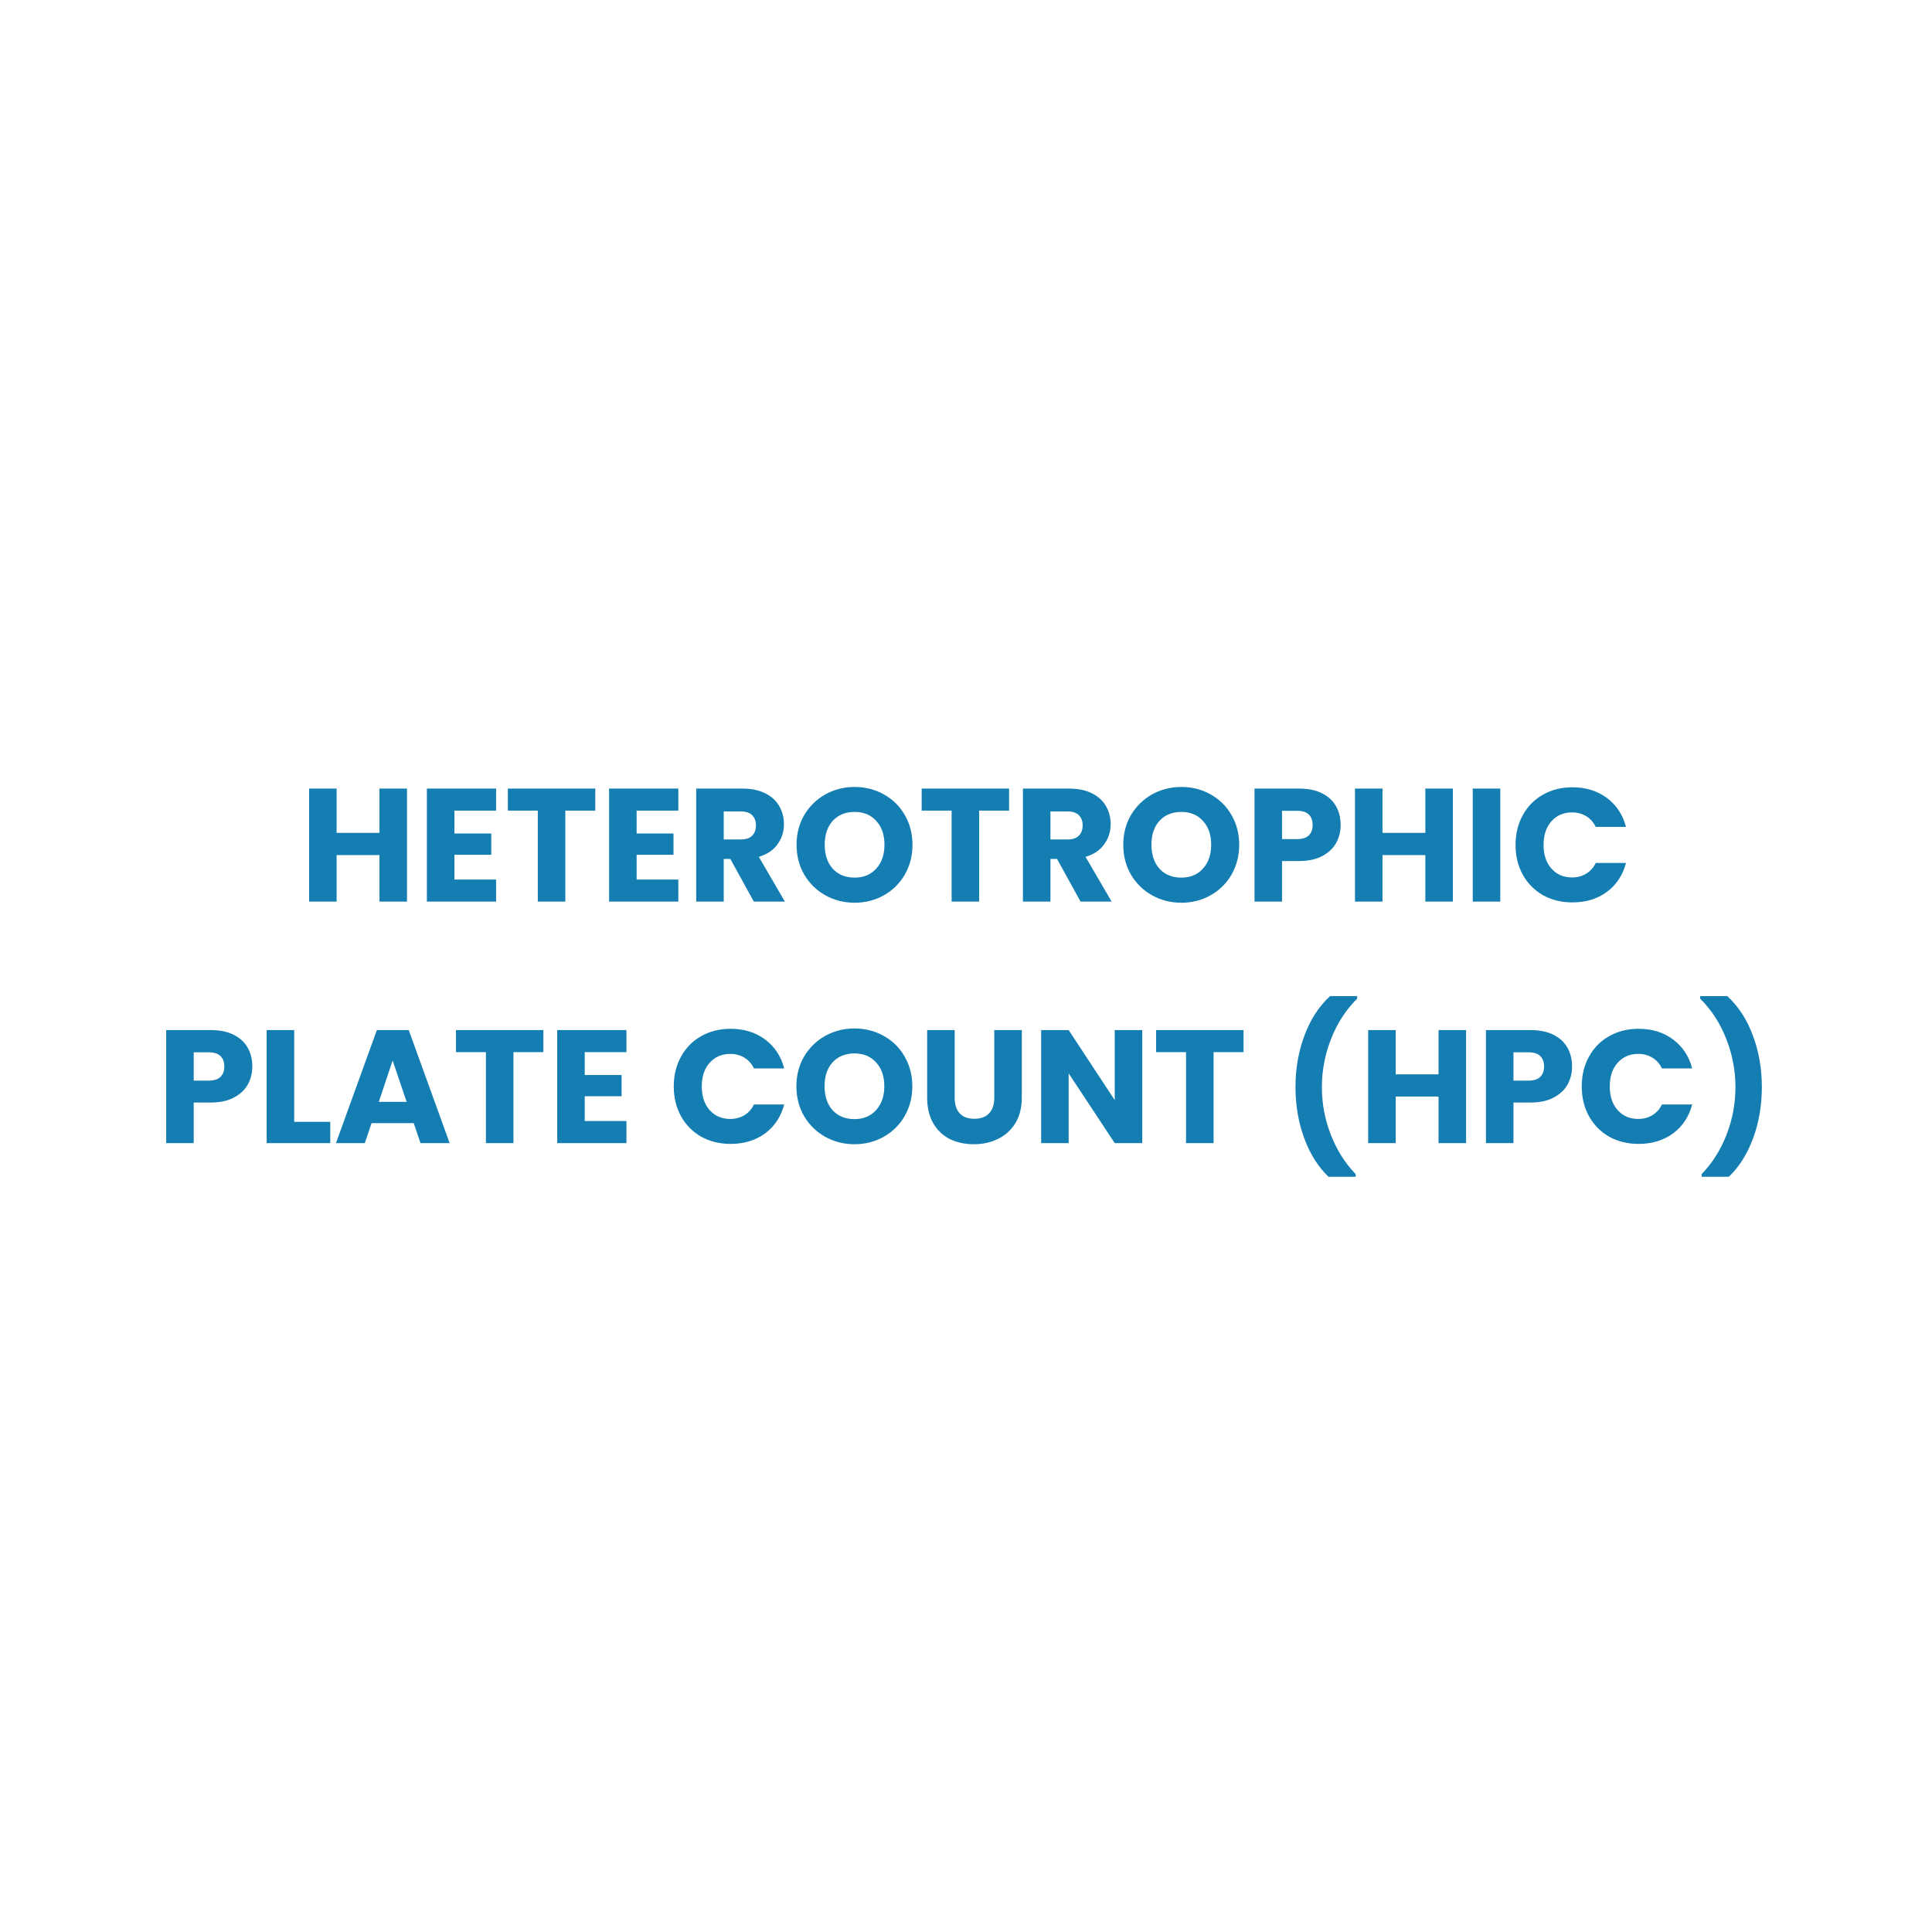 <svg width="1200" height="1200" viewBox="0 0 1200 1200" fill="none" xmlns="http://www.w3.org/2000/svg">
<rect width="1200" height="1200" fill="white"/>
<path d="M252.791 489.8V560H235.691V531.1H209.091V560H191.991V489.8H209.091V517.3H235.691V489.8H252.791ZM282.236 503.5V517.7H305.136V530.9H282.236V546.3H308.136V560H265.136V489.8H308.136V503.5H282.236ZM369.737 489.8V503.5H351.137V560H334.037V503.5H315.437V489.8H369.737ZM395.419 503.5V517.7H418.319V530.9H395.419V546.3H421.319V560H378.319V489.8H421.319V503.5H395.419ZM468.221 560L453.621 533.5H449.521V560H432.421V489.8H461.121C466.654 489.8 471.354 490.767 475.221 492.7C479.154 494.633 482.087 497.3 484.021 500.7C485.954 504.033 486.921 507.767 486.921 511.9C486.921 516.567 485.587 520.733 482.921 524.4C480.321 528.067 476.454 530.667 471.321 532.2L487.521 560H468.221ZM449.521 521.4H460.121C463.254 521.4 465.587 520.633 467.121 519.1C468.721 517.567 469.521 515.4 469.521 512.6C469.521 509.933 468.721 507.833 467.121 506.3C465.587 504.767 463.254 504 460.121 504H449.521V521.4ZM530.855 560.7C524.255 560.7 518.188 559.167 512.655 556.1C507.188 553.033 502.822 548.767 499.555 543.3C496.355 537.767 494.755 531.567 494.755 524.7C494.755 517.833 496.355 511.667 499.555 506.2C502.822 500.733 507.188 496.467 512.655 493.4C518.188 490.333 524.255 488.8 530.855 488.8C537.455 488.8 543.488 490.333 548.955 493.4C554.488 496.467 558.822 500.733 561.955 506.2C565.155 511.667 566.755 517.833 566.755 524.7C566.755 531.567 565.155 537.767 561.955 543.3C558.755 548.767 554.422 553.033 548.955 556.1C543.488 559.167 537.455 560.7 530.855 560.7ZM530.855 545.1C536.455 545.1 540.922 543.233 544.255 539.5C547.655 535.767 549.355 530.833 549.355 524.7C549.355 518.5 547.655 513.567 544.255 509.9C540.922 506.167 536.455 504.3 530.855 504.3C525.188 504.3 520.655 506.133 517.255 509.8C513.922 513.467 512.255 518.433 512.255 524.7C512.255 530.9 513.922 535.867 517.255 539.6C520.655 543.267 525.188 545.1 530.855 545.1ZM626.768 489.8V503.5H608.168V560H591.068V503.5H572.468V489.8H626.768ZM671.15 560L656.55 533.5H652.45V560H635.35V489.8H664.05C669.584 489.8 674.284 490.767 678.15 492.7C682.084 494.633 685.017 497.3 686.95 500.7C688.884 504.033 689.85 507.767 689.85 511.9C689.85 516.567 688.517 520.733 685.85 524.4C683.25 528.067 679.384 530.667 674.25 532.2L690.45 560H671.15ZM652.45 521.4H663.05C666.184 521.4 668.517 520.633 670.05 519.1C671.65 517.567 672.45 515.4 672.45 512.6C672.45 509.933 671.65 507.833 670.05 506.3C668.517 504.767 666.184 504 663.05 504H652.45V521.4ZM733.785 560.7C727.185 560.7 721.118 559.167 715.585 556.1C710.118 553.033 705.751 548.767 702.485 543.3C699.285 537.767 697.685 531.567 697.685 524.7C697.685 517.833 699.285 511.667 702.485 506.2C705.751 500.733 710.118 496.467 715.585 493.4C721.118 490.333 727.185 488.8 733.785 488.8C740.385 488.8 746.418 490.333 751.885 493.4C757.418 496.467 761.751 500.733 764.885 506.2C768.085 511.667 769.685 517.833 769.685 524.7C769.685 531.567 768.085 537.767 764.885 543.3C761.685 548.767 757.351 553.033 751.885 556.1C746.418 559.167 740.385 560.7 733.785 560.7ZM733.785 545.1C739.385 545.1 743.851 543.233 747.185 539.5C750.585 535.767 752.285 530.833 752.285 524.7C752.285 518.5 750.585 513.567 747.185 509.9C743.851 506.167 739.385 504.3 733.785 504.3C728.118 504.3 723.585 506.133 720.185 509.8C716.851 513.467 715.185 518.433 715.185 524.7C715.185 530.9 716.851 535.867 720.185 539.6C723.585 543.267 728.118 545.1 733.785 545.1ZM832.698 512.4C832.698 516.467 831.765 520.2 829.898 523.6C828.031 526.933 825.165 529.633 821.298 531.7C817.431 533.767 812.631 534.8 806.898 534.8H796.298V560H779.198V489.8H806.898C812.498 489.8 817.231 490.767 821.098 492.7C824.965 494.633 827.865 497.3 829.798 500.7C831.731 504.1 832.698 508 832.698 512.4ZM805.598 521.2C808.865 521.2 811.298 520.433 812.898 518.9C814.498 517.367 815.298 515.2 815.298 512.4C815.298 509.6 814.498 507.433 812.898 505.9C811.298 504.367 808.865 503.6 805.598 503.6H796.298V521.2H805.598ZM902.4 489.8V560H885.3V531.1H858.7V560H841.6V489.8H858.7V517.3H885.3V489.8H902.4ZM931.845 489.8V560H914.745V489.8H931.845ZM941.337 524.8C941.337 517.867 942.837 511.7 945.837 506.3C948.837 500.833 953.004 496.6 958.337 493.6C963.737 490.533 969.837 489 976.637 489C984.97 489 992.104 491.2 998.037 495.6C1003.97 500 1007.94 506 1009.94 513.6H991.137C989.737 510.667 987.737 508.433 985.137 506.9C982.604 505.367 979.704 504.6 976.437 504.6C971.17 504.6 966.904 506.433 963.637 510.1C960.37 513.767 958.737 518.667 958.737 524.8C958.737 530.933 960.37 535.833 963.637 539.5C966.904 543.167 971.17 545 976.437 545C979.704 545 982.604 544.233 985.137 542.7C987.737 541.167 989.737 538.933 991.137 536H1009.94C1007.94 543.6 1003.97 549.6 998.037 554C992.104 558.333 984.97 560.5 976.637 560.5C969.837 560.5 963.737 559 958.337 556C953.004 552.933 948.837 548.7 945.837 543.3C942.837 537.9 941.337 531.733 941.337 524.8ZM156.721 662.4C156.721 666.467 155.788 670.2 153.921 673.6C152.055 676.933 149.188 679.633 145.321 681.7C141.455 683.767 136.655 684.8 130.921 684.8H120.321V710H103.221V639.8H130.921C136.521 639.8 141.255 640.767 145.121 642.7C148.988 644.633 151.888 647.3 153.821 650.7C155.755 654.1 156.721 658 156.721 662.4ZM129.621 671.2C132.888 671.2 135.321 670.433 136.921 668.9C138.521 667.367 139.321 665.2 139.321 662.4C139.321 659.6 138.521 657.433 136.921 655.9C135.321 654.367 132.888 653.6 129.621 653.6H120.321V671.2H129.621ZM182.724 696.8H205.124V710H165.624V639.8H182.724V696.8ZM256.98 697.6H230.78L226.58 710H208.68L234.08 639.8H253.88L279.28 710H261.18L256.98 697.6ZM252.58 684.4L243.88 658.7L235.28 684.4H252.58ZM337.511 639.8V653.5H318.911V710H301.811V653.5H283.211V639.8H337.511ZM363.193 653.5V667.7H386.093V680.9H363.193V696.3H389.093V710H346.093V639.8H389.093V653.5H363.193ZM418.486 674.8C418.486 667.867 419.986 661.7 422.986 656.3C425.986 650.833 430.152 646.6 435.486 643.6C440.886 640.533 446.986 639 453.786 639C462.119 639 469.252 641.2 475.186 645.6C481.119 650 485.086 656 487.086 663.6H468.286C466.886 660.667 464.886 658.433 462.286 656.9C459.752 655.367 456.852 654.6 453.586 654.6C448.319 654.6 444.052 656.433 440.786 660.1C437.519 663.767 435.886 668.667 435.886 674.8C435.886 680.933 437.519 685.833 440.786 689.5C444.052 693.167 448.319 695 453.586 695C456.852 695 459.752 694.233 462.286 692.7C464.886 691.167 466.886 688.933 468.286 686H487.086C485.086 693.6 481.119 699.6 475.186 704C469.252 708.333 462.119 710.5 453.786 710.5C446.986 710.5 440.886 709 435.486 706C430.152 702.933 425.986 698.7 422.986 693.3C419.986 687.9 418.486 681.733 418.486 674.8ZM530.757 710.7C524.157 710.7 518.091 709.167 512.557 706.1C507.091 703.033 502.724 698.767 499.457 693.3C496.257 687.767 494.657 681.567 494.657 674.7C494.657 667.833 496.257 661.667 499.457 656.2C502.724 650.733 507.091 646.467 512.557 643.4C518.091 640.333 524.157 638.8 530.757 638.8C537.357 638.8 543.391 640.333 548.857 643.4C554.391 646.467 558.724 650.733 561.857 656.2C565.057 661.667 566.657 667.833 566.657 674.7C566.657 681.567 565.057 687.767 561.857 693.3C558.657 698.767 554.324 703.033 548.857 706.1C543.391 709.167 537.357 710.7 530.757 710.7ZM530.757 695.1C536.357 695.1 540.824 693.233 544.157 689.5C547.557 685.767 549.257 680.833 549.257 674.7C549.257 668.5 547.557 663.567 544.157 659.9C540.824 656.167 536.357 654.3 530.757 654.3C525.091 654.3 520.557 656.133 517.157 659.8C513.824 663.467 512.157 668.433 512.157 674.7C512.157 680.9 513.824 685.867 517.157 689.6C520.557 693.267 525.091 695.1 530.757 695.1ZM592.971 639.8V681.8C592.971 686 594.004 689.233 596.071 691.5C598.137 693.767 601.171 694.9 605.171 694.9C609.171 694.9 612.237 693.767 614.371 691.5C616.504 689.233 617.571 686 617.571 681.8V639.8H634.671V681.7C634.671 687.967 633.337 693.267 630.671 697.6C628.004 701.933 624.404 705.2 619.871 707.4C615.404 709.6 610.404 710.7 604.871 710.7C599.337 710.7 594.371 709.633 589.971 707.5C585.637 705.3 582.204 702.033 579.671 697.7C577.137 693.3 575.871 687.967 575.871 681.7V639.8H592.971ZM709.479 710H692.379L663.779 666.7V710H646.679V639.8H663.779L692.379 683.3V639.8H709.479V710ZM772.374 639.8V653.5H753.774V710H736.674V653.5H718.074V639.8H772.374ZM825.147 730.9C818.681 724.7 813.647 716.7 810.047 706.9C806.447 697.1 804.647 686.533 804.647 675.2C804.647 663.733 806.514 653.033 810.247 643.1C813.981 633.1 819.281 624.967 826.147 618.7H842.947V620.3C835.947 627.233 830.547 635.567 826.747 645.3C822.947 654.967 821.047 664.933 821.047 675.2C821.047 685.4 822.881 695.233 826.547 704.7C830.214 714.167 835.381 722.367 842.047 729.3V730.9H825.147ZM910.604 639.8V710H893.504V681.1H866.904V710H849.804V639.8H866.904V667.3H893.504V639.8H910.604ZM976.448 662.4C976.448 666.467 975.515 670.2 973.648 673.6C971.781 676.933 968.915 679.633 965.048 681.7C961.181 683.767 956.381 684.8 950.648 684.8H940.048V710H922.948V639.8H950.648C956.248 639.8 960.981 640.767 964.848 642.7C968.715 644.633 971.615 647.3 973.548 650.7C975.481 654.1 976.448 658 976.448 662.4ZM949.348 671.2C952.615 671.2 955.048 670.433 956.648 668.9C958.248 667.367 959.048 665.2 959.048 662.4C959.048 659.6 958.248 657.433 956.648 655.9C955.048 654.367 952.615 653.6 949.348 653.6H940.048V671.2H949.348ZM982.45 674.8C982.45 667.867 983.95 661.7 986.95 656.3C989.95 650.833 994.117 646.6 999.45 643.6C1004.85 640.533 1010.95 639 1017.75 639C1026.08 639 1033.22 641.2 1039.15 645.6C1045.08 650 1049.05 656 1051.05 663.6H1032.25C1030.85 660.667 1028.85 658.433 1026.25 656.9C1023.72 655.367 1020.82 654.6 1017.55 654.6C1012.28 654.6 1008.02 656.433 1004.75 660.1C1001.48 663.767 999.85 668.667 999.85 674.8C999.85 680.933 1001.48 685.833 1004.75 689.5C1008.02 693.167 1012.28 695 1017.55 695C1020.82 695 1023.72 694.233 1026.25 692.7C1028.85 691.167 1030.85 688.933 1032.25 686H1051.05C1049.05 693.6 1045.08 699.6 1039.15 704C1033.22 708.333 1026.08 710.5 1017.75 710.5C1010.95 710.5 1004.85 709 999.45 706C994.117 702.933 989.95 698.7 986.95 693.3C983.95 687.9 982.45 681.733 982.45 674.8ZM1056.92 730.9V729.3C1063.59 722.367 1068.76 714.167 1072.42 704.7C1076.09 695.233 1077.92 685.4 1077.92 675.2C1077.92 664.933 1076.02 654.967 1072.22 645.3C1068.42 635.567 1063.02 627.233 1056.02 620.3V618.7H1072.82C1079.69 624.967 1084.99 633.1 1088.72 643.1C1092.46 653.033 1094.32 663.733 1094.32 675.2C1094.32 686.533 1092.52 697.1 1088.92 706.9C1085.32 716.7 1080.29 724.7 1073.82 730.9H1056.92Z" fill="#147EB2"/>
</svg>
